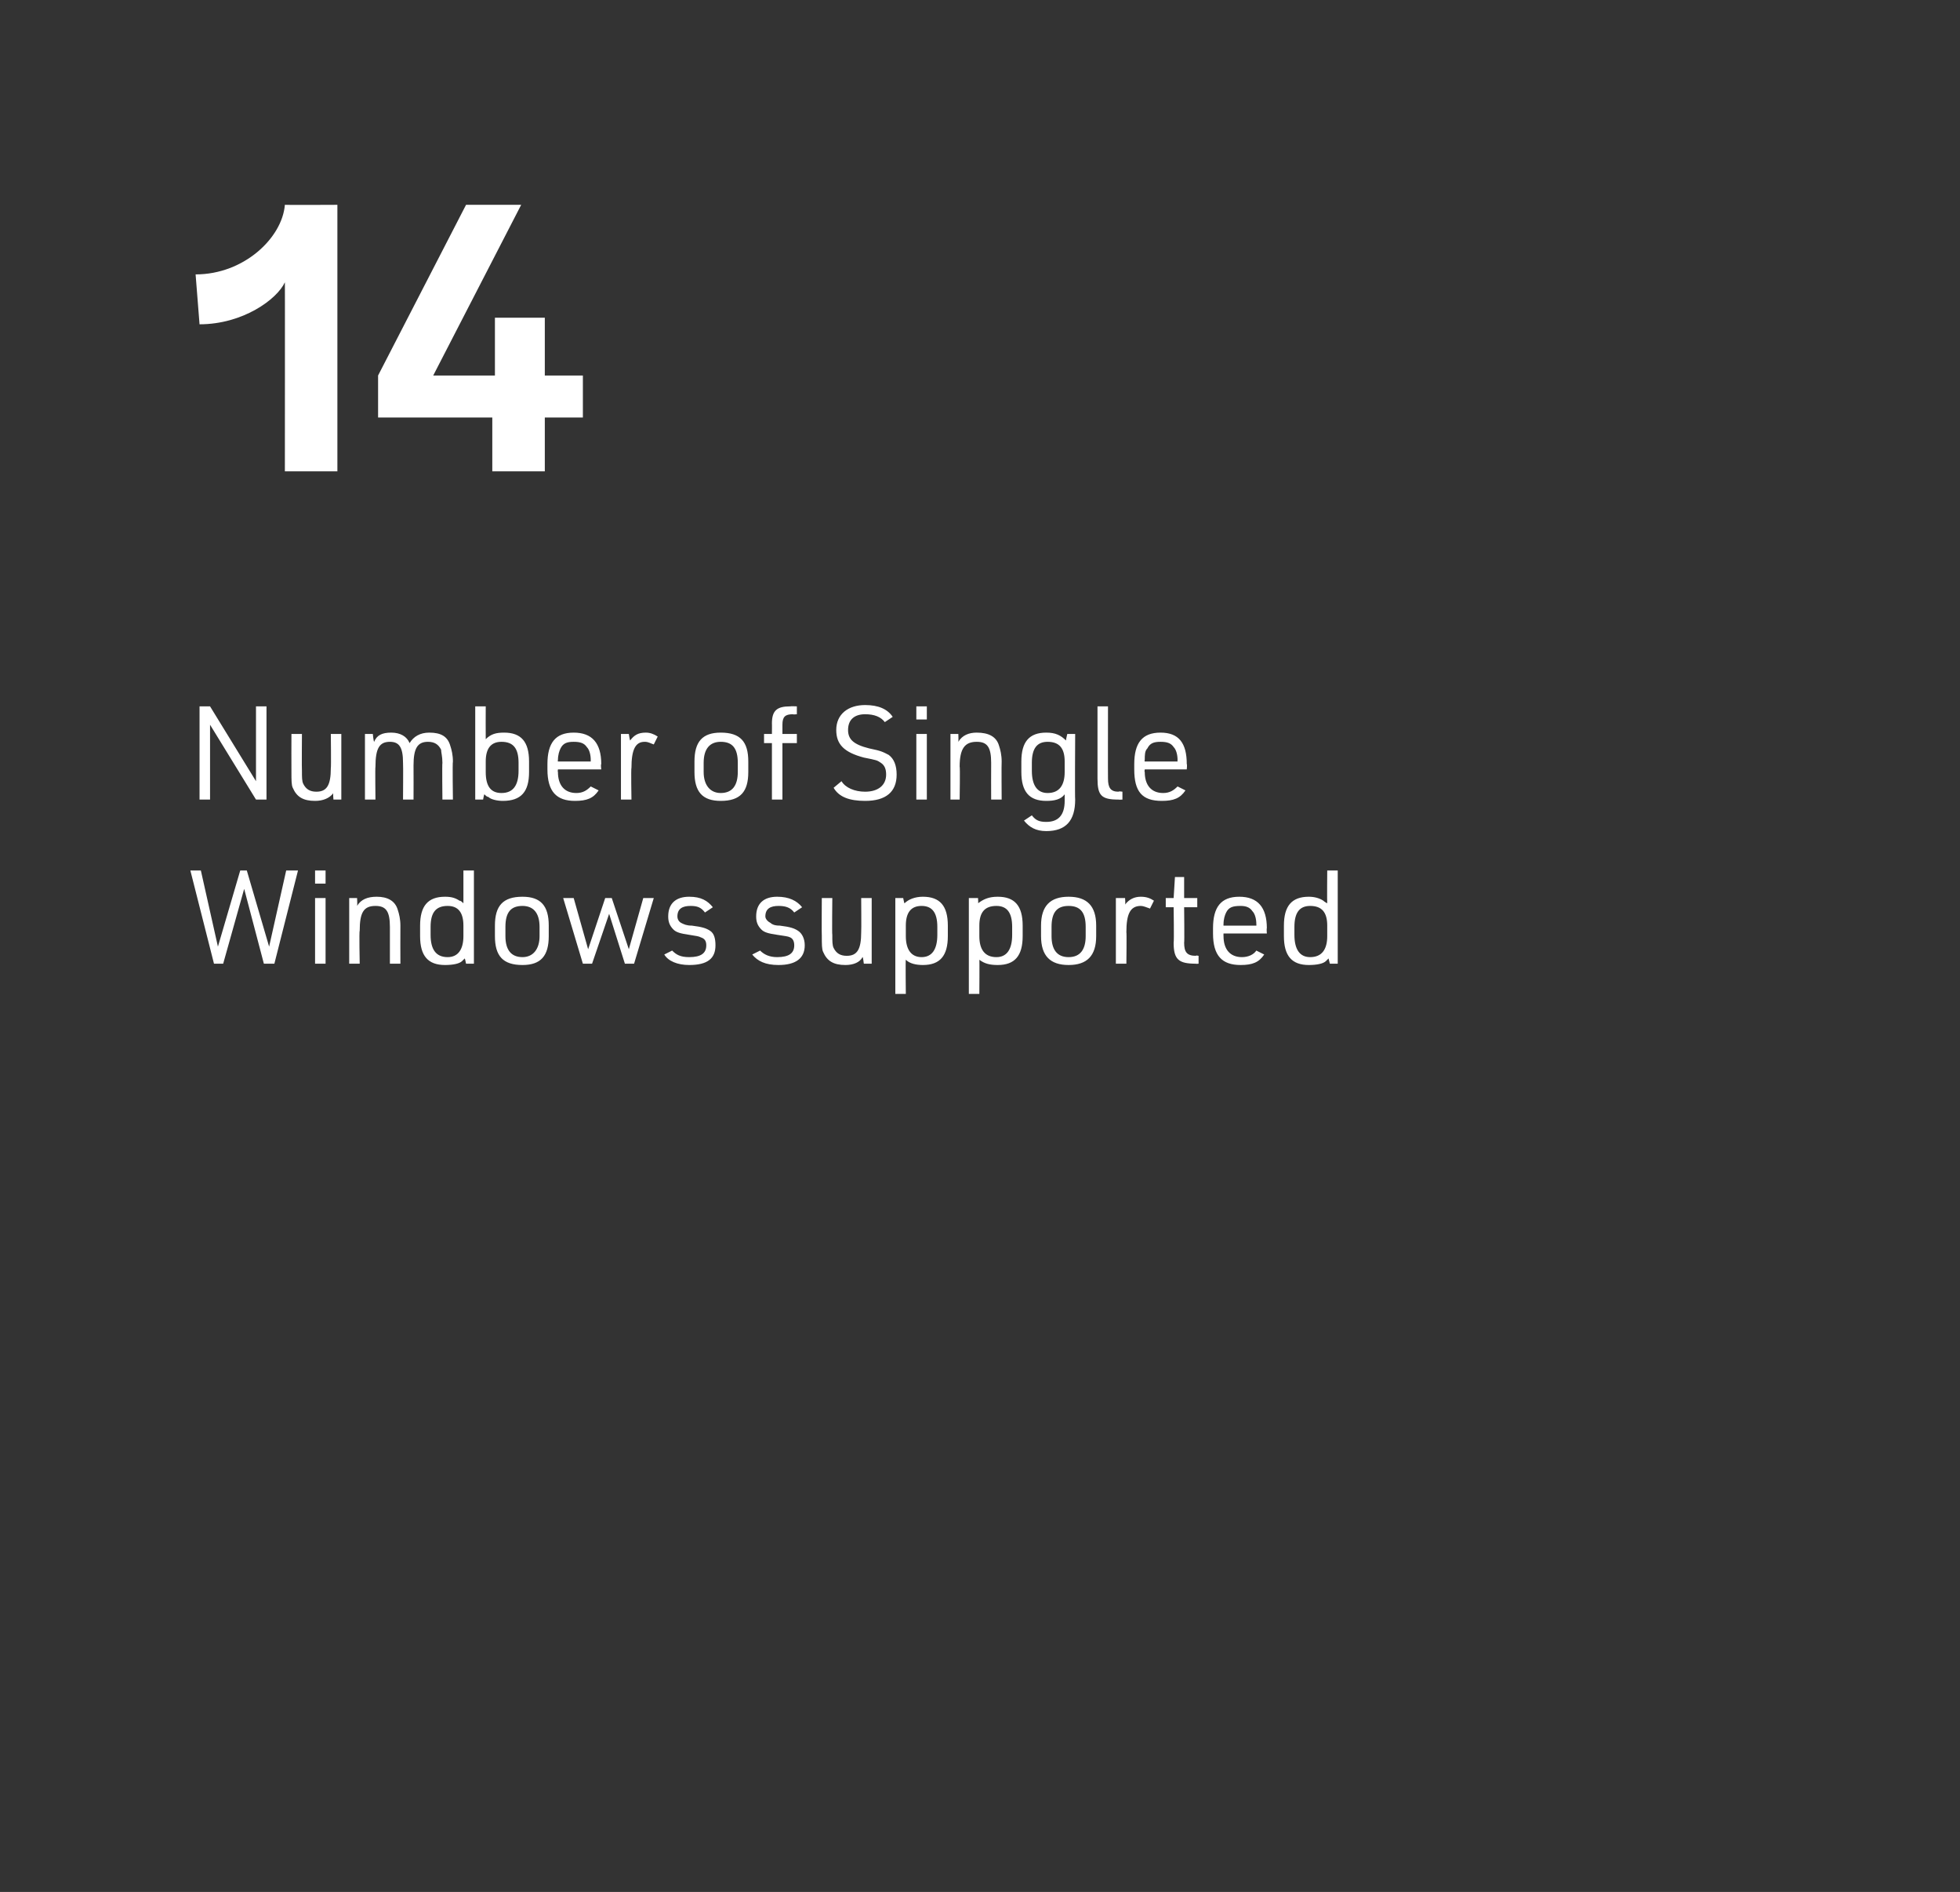 <?xml version="1.0" standalone="no"?>
<!DOCTYPE svg PUBLIC "-//W3C//DTD SVG 1.1//EN" "http://www.w3.org/Graphics/SVG/1.1/DTD/svg11.dtd">
<svg xmlns="http://www.w3.org/2000/svg" version="1.1" width="149.3px" height="144.1px" viewBox="0 0 149.3 144.1">
  <rect x="0" y="0" width="149.3" height="144.1" fill="#333333" stroke="none"/>
  <desc>14</desc>
  <defs/>
  <g id="Polygon39768">
    <path d="M 14.5 66.3 L 15.3 66.3 L 16.6 72.1 L 18.3 66.3 L 18.8 66.3 L 20.5 72.1 L 21.8 66.3 L 22.7 66.3 L 20.9 73.4 L 20.1 73.4 L 18.6 67.7 L 17 73.4 L 16.3 73.4 L 14.5 66.3 Z M 24 66.3 L 24.8 66.3 L 24.8 67.3 L 24 67.3 L 24 66.3 Z M 24 68.4 L 24.8 68.4 L 24.8 73.4 L 24 73.4 L 24 68.4 Z M 26.6 68.4 L 27.2 68.4 C 27.2 68.4 27.23 68.96 27.2 69 C 27.5 68.5 28 68.3 28.7 68.3 C 29.5 68.3 30.1 68.6 30.3 69.3 C 30.4 69.6 30.5 70 30.5 70.5 C 30.49 70.54 30.5 73.4 30.5 73.4 L 29.7 73.4 C 29.7 73.4 29.7 70.61 29.7 70.6 C 29.7 69.4 29.4 69 28.6 69 C 27.7 69 27.4 69.5 27.4 70.9 C 27.35 70.87 27.4 73.4 27.4 73.4 L 26.6 73.4 L 26.6 68.4 Z M 35.4 73 C 35.4 73 35.4 73 35.4 73 C 35.3 73.1 35.3 73.1 35.2 73.2 C 35 73.4 34.5 73.5 33.9 73.5 C 32.6 73.5 32 72.8 32 71.3 C 32 71.3 32 70.5 32 70.5 C 32 69 32.6 68.3 33.9 68.3 C 34.4 68.3 34.7 68.4 35 68.6 C 35.1 68.6 35.2 68.7 35.3 68.8 C 35.3 68.78 35.3 66.3 35.3 66.3 L 36.1 66.3 L 36.1 73.4 L 35.5 73.4 C 35.5 73.4 35.42 72.99 35.4 73 Z M 32.8 71.2 C 32.8 72.3 33.2 72.9 34.1 72.9 C 34.9 72.9 35.3 72.3 35.3 71.3 C 35.3 71.3 35.3 70.5 35.3 70.5 C 35.3 69.5 34.9 69 34.1 69 C 33.2 69 32.8 69.5 32.8 70.6 C 32.8 70.6 32.8 71.2 32.8 71.2 Z M 37.7 70.5 C 37.7 69 38.3 68.3 39.8 68.3 C 41.2 68.3 41.8 69 41.8 70.5 C 41.8 70.5 41.8 71.3 41.8 71.3 C 41.8 72.8 41.2 73.5 39.8 73.5 C 38.3 73.5 37.7 72.8 37.7 71.3 C 37.7 71.3 37.7 70.5 37.7 70.5 Z M 41.1 70.6 C 41.1 69.5 40.6 69 39.8 69 C 38.9 69 38.5 69.5 38.5 70.6 C 38.5 70.6 38.5 71.3 38.5 71.3 C 38.5 72.3 38.9 72.9 39.8 72.9 C 40.6 72.9 41.1 72.3 41.1 71.3 C 41.1 71.3 41.1 70.6 41.1 70.6 Z M 42.9 68.4 L 43.7 68.4 L 44.8 72.3 L 46.1 68.4 L 46.6 68.4 L 47.9 72.3 L 49 68.4 L 49.8 68.4 L 48.3 73.4 L 47.6 73.4 L 46.4 69.6 L 45.1 73.4 L 44.4 73.4 L 42.9 68.4 Z M 51.2 72.4 C 51.5 72.7 51.8 72.9 52.5 72.9 C 53.4 72.9 53.8 72.6 53.8 72 C 53.8 71.7 53.7 71.5 53.4 71.4 C 53.2 71.3 53.1 71.3 52.5 71.2 C 51.8 71.1 51.5 71 51.3 70.8 C 51 70.5 50.9 70.2 50.9 69.8 C 50.9 68.8 51.5 68.3 52.5 68.3 C 53.4 68.3 53.9 68.6 54.3 69.1 C 54.3 69.1 53.7 69.5 53.7 69.5 C 53.4 69.1 53.1 69 52.6 69 C 52 69 51.6 69.2 51.6 69.8 C 51.6 70 51.7 70.2 51.9 70.3 C 52.1 70.4 52.3 70.5 52.7 70.5 C 53.5 70.6 53.8 70.7 54.1 70.9 C 54.4 71.1 54.5 71.5 54.5 72 C 54.5 73 53.9 73.5 52.5 73.5 C 51.6 73.5 50.9 73.2 50.6 72.7 C 50.6 72.7 51.2 72.4 51.2 72.4 Z M 57.9 72.4 C 58.2 72.7 58.6 72.9 59.2 72.9 C 60.1 72.9 60.5 72.6 60.5 72 C 60.5 71.7 60.4 71.5 60.2 71.4 C 60 71.3 59.8 71.3 59.2 71.2 C 58.5 71.1 58.2 71 58 70.8 C 57.7 70.5 57.6 70.2 57.6 69.8 C 57.6 68.8 58.2 68.3 59.2 68.3 C 60.1 68.3 60.7 68.6 61.1 69.1 C 61.1 69.1 60.5 69.5 60.5 69.5 C 60.2 69.1 59.8 69 59.3 69 C 58.7 69 58.3 69.2 58.3 69.8 C 58.3 70 58.5 70.2 58.7 70.3 C 58.8 70.4 59 70.5 59.4 70.5 C 60.2 70.6 60.5 70.7 60.8 70.9 C 61.1 71.1 61.3 71.5 61.3 72 C 61.3 73 60.6 73.5 59.3 73.5 C 58.3 73.5 57.7 73.2 57.3 72.7 C 57.3 72.7 57.9 72.4 57.9 72.4 Z M 63.4 68.4 C 63.4 68.4 63.37 71.2 63.4 71.2 C 63.4 71.7 63.4 72 63.5 72.2 C 63.7 72.6 64 72.8 64.5 72.8 C 65.3 72.8 65.6 72.3 65.6 71 C 65.62 70.95 65.6 68.4 65.6 68.4 L 66.4 68.4 L 66.4 73.4 L 65.8 73.4 C 65.8 73.4 65.74 72.86 65.7 72.9 C 65.5 73.3 65 73.5 64.4 73.5 C 63.5 73.5 63 73.2 62.7 72.5 C 62.6 72.3 62.6 71.9 62.6 71.3 C 62.58 71.28 62.6 68.4 62.6 68.4 L 63.4 68.4 Z M 68.2 68.4 L 68.8 68.4 C 68.8 68.4 68.88 68.82 68.9 68.8 C 69.2 68.5 69.7 68.3 70.3 68.3 C 71.6 68.3 72.2 69 72.2 70.5 C 72.2 70.5 72.2 71.3 72.2 71.3 C 72.2 72.8 71.6 73.5 70.3 73.5 C 69.8 73.5 69.3 73.4 69 73.1 C 68.97 73.05 69 75.7 69 75.7 L 68.2 75.7 L 68.2 68.4 Z M 71.4 70.6 C 71.4 69.5 71 69 70.2 69 C 69.4 69 69 69.5 69 70.5 C 69 70.5 69 71.3 69 71.3 C 69 72.3 69.4 72.9 70.2 72.9 C 71 72.9 71.4 72.3 71.4 71.2 C 71.4 71.2 71.4 70.6 71.4 70.6 Z M 73.8 68.4 L 74.5 68.4 C 74.5 68.4 74.53 68.82 74.5 68.8 C 74.9 68.5 75.3 68.3 76 68.3 C 77.3 68.3 77.9 69 77.9 70.5 C 77.9 70.5 77.9 71.3 77.9 71.3 C 77.9 72.8 77.3 73.5 76 73.5 C 75.4 73.5 75 73.4 74.6 73.1 C 74.62 73.05 74.6 75.7 74.6 75.7 L 73.8 75.7 L 73.8 68.4 Z M 77.1 70.6 C 77.1 69.5 76.7 69 75.9 69 C 75 69 74.6 69.5 74.6 70.5 C 74.6 70.5 74.6 71.3 74.6 71.3 C 74.6 72.3 75 72.9 75.9 72.9 C 76.7 72.9 77.1 72.3 77.1 71.2 C 77.1 71.2 77.1 70.6 77.1 70.6 Z M 79.3 70.5 C 79.3 69 80 68.3 81.4 68.3 C 82.8 68.3 83.5 69 83.5 70.5 C 83.5 70.5 83.5 71.3 83.5 71.3 C 83.5 72.8 82.8 73.5 81.4 73.5 C 80 73.5 79.3 72.8 79.3 71.3 C 79.3 71.3 79.3 70.5 79.3 70.5 Z M 82.7 70.6 C 82.7 69.5 82.3 69 81.4 69 C 80.5 69 80.1 69.5 80.1 70.6 C 80.1 70.6 80.1 71.3 80.1 71.3 C 80.1 72.3 80.5 72.9 81.4 72.9 C 82.3 72.9 82.7 72.3 82.7 71.3 C 82.7 71.3 82.7 70.6 82.7 70.6 Z M 85 68.4 L 85.7 68.4 C 85.7 68.4 85.74 68.87 85.7 68.9 C 86 68.5 86.4 68.3 86.9 68.3 C 87.3 68.3 87.6 68.4 87.9 68.6 C 87.9 68.6 87.6 69.2 87.6 69.2 C 87.3 69.1 87.1 69 86.9 69 C 86.1 69 85.8 69.6 85.8 71 C 85.83 70.97 85.8 73.4 85.8 73.4 L 85 73.4 L 85 68.4 Z M 88.8 69.1 L 88.8 68.4 L 89.4 68.4 L 89.5 66.8 L 90.2 66.8 L 90.2 68.4 L 91.2 68.4 L 91.2 69.1 L 90.2 69.1 C 90.2 69.1 90.23 71.83 90.2 71.8 C 90.2 72.5 90.4 72.8 91.1 72.8 C 91.08 72.75 91.3 72.8 91.3 72.8 L 91.3 73.4 C 91.3 73.4 91.07 73.42 91.1 73.4 C 89.8 73.4 89.4 73.1 89.4 71.8 C 89.44 71.75 89.4 69.1 89.4 69.1 L 88.8 69.1 Z M 93.2 71.3 C 93.2 72.3 93.7 72.9 94.6 72.9 C 95.1 72.9 95.5 72.7 95.7 72.4 C 95.7 72.4 96.3 72.7 96.3 72.7 C 95.9 73.3 95.4 73.5 94.5 73.5 C 93.1 73.5 92.4 72.8 92.4 71.1 C 92.4 71.1 92.4 70.7 92.4 70.7 C 92.4 69.1 93 68.3 94.4 68.3 C 95.8 68.3 96.5 69.1 96.5 70.7 C 96.47 70.71 96.5 71.1 96.5 71.1 L 93.2 71.1 C 93.2 71.1 93.19 71.28 93.2 71.3 Z M 95.7 70.5 C 95.7 70.5 95.71 70.39 95.7 70.4 C 95.7 70 95.6 69.6 95.4 69.4 C 95.2 69.1 94.9 69 94.5 69 C 93.9 69 93.6 69.1 93.4 69.5 C 93.3 69.7 93.2 70 93.2 70.4 C 93.19 70.39 93.2 70.5 93.2 70.5 L 95.7 70.5 Z M 101.2 73 C 101.2 73 101.2 73 101.2 73 C 101.1 73.1 101.1 73.1 101 73.2 C 100.8 73.4 100.3 73.5 99.7 73.5 C 98.4 73.5 97.8 72.8 97.8 71.3 C 97.8 71.3 97.8 70.5 97.8 70.5 C 97.8 69 98.4 68.3 99.7 68.3 C 100.1 68.3 100.5 68.4 100.8 68.6 C 100.8 68.6 100.9 68.7 101.1 68.8 C 101.08 68.78 101.1 66.3 101.1 66.3 L 101.9 66.3 L 101.9 73.4 L 101.3 73.4 C 101.3 73.4 101.2 72.99 101.2 73 Z M 98.6 71.2 C 98.6 72.3 99 72.9 99.8 72.9 C 100.7 72.9 101.1 72.3 101.1 71.3 C 101.1 71.3 101.1 70.5 101.1 70.5 C 101.1 69.5 100.7 69 99.8 69 C 99 69 98.6 69.5 98.6 70.6 C 98.6 70.6 98.6 71.2 98.6 71.2 Z " stroke="none" fill="#fff"/>
  </g>
  <g id="Polygon39767">
    <path d="M 15.2 53.8 L 16 53.8 L 19.5 59.5 L 19.5 53.8 L 20.3 53.8 L 20.3 60.9 L 19.5 60.9 L 16 55.2 L 16 60.9 L 15.2 60.9 L 15.2 53.8 Z M 23 55.9 C 23 55.9 22.98 58.7 23 58.7 C 23 59.2 23 59.5 23.1 59.7 C 23.3 60.1 23.6 60.3 24.1 60.3 C 24.9 60.3 25.2 59.8 25.2 58.5 C 25.23 58.45 25.2 55.9 25.2 55.9 L 26 55.9 L 26 60.9 L 25.4 60.9 C 25.4 60.9 25.35 60.36 25.4 60.4 C 25.1 60.8 24.6 61 24 61 C 23.1 61 22.6 60.7 22.3 60 C 22.2 59.8 22.2 59.4 22.2 58.8 C 22.19 58.78 22.2 55.9 22.2 55.9 L 23 55.9 Z M 27.8 55.9 L 28.4 55.9 C 28.4 55.9 28.45 56.46 28.5 56.5 C 28.7 56 29.1 55.8 29.8 55.8 C 30.5 55.8 31 56.1 31.2 56.6 C 31.5 56.1 32 55.8 32.7 55.8 C 33.6 55.8 34.1 56.1 34.3 56.8 C 34.4 57.1 34.5 57.5 34.5 58 C 34.46 58.04 34.5 60.9 34.5 60.9 L 33.7 60.9 C 33.7 60.9 33.67 58.11 33.7 58.1 C 33.7 57.6 33.6 57.3 33.6 57.1 C 33.4 56.7 33.1 56.5 32.6 56.5 C 31.8 56.5 31.5 57 31.5 58.3 C 31.51 58.33 31.5 60.9 31.5 60.9 L 30.7 60.9 C 30.7 60.9 30.72 58.11 30.7 58.1 C 30.7 56.9 30.4 56.5 29.7 56.5 C 28.9 56.5 28.6 57 28.6 58.4 C 28.57 58.37 28.6 60.9 28.6 60.9 L 27.8 60.9 L 27.8 55.9 Z M 36.2 53.8 L 37 53.8 C 37 53.8 36.99 56.28 37 56.3 C 37.4 55.9 37.8 55.8 38.4 55.8 C 39.7 55.8 40.3 56.5 40.3 58 C 40.3 58 40.3 58.8 40.3 58.8 C 40.3 60.3 39.7 61 38.3 61 C 37.9 61 37.4 60.9 37.2 60.7 C 37.1 60.7 37 60.6 36.9 60.5 C 36.87 60.49 36.8 60.9 36.8 60.9 L 36.2 60.9 L 36.2 53.8 Z M 39.5 58.1 C 39.5 57 39.1 56.5 38.2 56.5 C 37.4 56.5 37 57 37 58 C 37 58 37 58.8 37 58.8 C 37 59.9 37.4 60.4 38.2 60.4 C 39.1 60.4 39.5 59.8 39.5 58.7 C 39.5 58.7 39.5 58.1 39.5 58.1 Z M 42.5 58.8 C 42.5 59.8 43 60.4 43.9 60.4 C 44.4 60.4 44.7 60.2 45 59.9 C 45 59.9 45.6 60.2 45.6 60.2 C 45.2 60.8 44.7 61 43.8 61 C 42.4 61 41.7 60.3 41.7 58.6 C 41.7 58.6 41.7 58.2 41.7 58.2 C 41.7 56.6 42.3 55.8 43.7 55.8 C 45.1 55.8 45.8 56.6 45.8 58.2 C 45.75 58.21 45.8 58.6 45.8 58.6 L 42.5 58.6 C 42.5 58.6 42.47 58.78 42.5 58.8 Z M 45 58 C 45 58 44.99 57.89 45 57.9 C 45 57.5 44.9 57.1 44.7 56.9 C 44.5 56.6 44.2 56.5 43.7 56.5 C 43.2 56.5 42.9 56.6 42.7 57 C 42.6 57.2 42.5 57.5 42.5 57.9 C 42.47 57.89 42.5 58 42.5 58 L 45 58 Z M 47.3 55.9 L 47.9 55.9 C 47.9 55.9 47.97 56.37 48 56.4 C 48.3 56 48.6 55.8 49.2 55.8 C 49.5 55.8 49.8 55.9 50.1 56.1 C 50.1 56.1 49.8 56.7 49.8 56.7 C 49.5 56.6 49.4 56.5 49.1 56.5 C 48.4 56.5 48.1 57.1 48.1 58.5 C 48.06 58.47 48.1 60.9 48.1 60.9 L 47.3 60.9 L 47.3 55.9 Z M 52.9 58 C 52.9 56.5 53.5 55.8 54.9 55.8 C 56.4 55.8 57 56.5 57 58 C 57 58 57 58.8 57 58.8 C 57 60.3 56.4 61 54.9 61 C 53.5 61 52.9 60.3 52.9 58.8 C 52.9 58.8 52.9 58 52.9 58 Z M 56.2 58.1 C 56.2 57 55.8 56.5 54.9 56.5 C 54.1 56.5 53.6 57 53.6 58.1 C 53.6 58.1 53.6 58.8 53.6 58.8 C 53.6 59.8 54.1 60.4 54.9 60.4 C 55.8 60.4 56.2 59.8 56.2 58.8 C 56.2 58.8 56.2 58.1 56.2 58.1 Z M 58.2 56.6 L 58.2 55.9 L 58.8 55.9 C 58.8 55.9 58.81 55.09 58.8 55.1 C 58.8 54.1 59.2 53.8 60.2 53.8 C 60.22 53.78 60.7 53.8 60.7 53.8 L 60.7 54.4 C 60.7 54.4 60.39 54.43 60.4 54.4 C 59.8 54.4 59.6 54.6 59.6 55.2 C 59.6 55.19 59.6 55.9 59.6 55.9 L 60.7 55.9 L 60.7 56.6 L 59.6 56.6 L 59.6 60.9 L 58.8 60.9 L 58.8 56.6 L 58.2 56.6 Z M 64.1 59.5 C 64.4 60 65.1 60.3 65.9 60.3 C 66.9 60.3 67.5 59.8 67.5 59 C 67.5 58.6 67.4 58.3 67.1 58.1 C 66.8 57.9 66.8 57.9 65.8 57.7 C 64.3 57.3 63.7 56.7 63.7 55.6 C 63.7 54.4 64.6 53.7 65.9 53.7 C 66.9 53.7 67.6 54 68 54.6 C 68 54.6 67.4 55 67.4 55 C 67.1 54.6 66.6 54.4 65.9 54.4 C 65.1 54.4 64.6 54.8 64.6 55.6 C 64.6 56.3 65 56.7 66.2 57 C 67.2 57.2 67.3 57.3 67.7 57.5 C 68.1 57.8 68.3 58.3 68.3 59 C 68.3 60.3 67.5 61 65.9 61 C 64.7 61 63.9 60.7 63.5 60 C 63.5 60 64.1 59.5 64.1 59.5 Z M 69.8 53.8 L 70.6 53.8 L 70.6 54.8 L 69.8 54.8 L 69.8 53.8 Z M 69.8 55.9 L 70.6 55.9 L 70.6 60.9 L 69.8 60.9 L 69.8 55.9 Z M 72.4 55.9 L 73 55.9 C 73 55.9 73.02 56.46 73 56.5 C 73.3 56 73.8 55.8 74.4 55.8 C 75.3 55.8 75.9 56.1 76.1 56.8 C 76.2 57.1 76.3 57.5 76.3 58 C 76.28 58.04 76.3 60.9 76.3 60.9 L 75.5 60.9 C 75.5 60.9 75.49 58.11 75.5 58.1 C 75.5 56.9 75.2 56.5 74.4 56.5 C 73.5 56.5 73.1 57 73.1 58.4 C 73.14 58.37 73.1 60.9 73.1 60.9 L 72.4 60.9 L 72.4 55.9 Z M 81.1 60.5 C 80.8 60.9 80.3 61 79.7 61 C 78.4 61 77.8 60.3 77.8 58.8 C 77.8 58.8 77.8 58 77.8 58 C 77.8 56.5 78.4 55.8 79.7 55.8 C 80.4 55.8 80.8 56 81.2 56.4 C 81.19 56.35 81.3 55.9 81.3 55.9 L 81.9 55.9 C 81.9 55.9 81.87 60.92 81.9 60.9 C 81.9 62.5 81.2 63.3 79.7 63.3 C 78.9 63.3 78.4 63 78 62.5 C 78 62.5 78.6 62.1 78.6 62.1 C 78.9 62.5 79.2 62.6 79.7 62.6 C 80.6 62.6 81.1 62.1 81.1 61 C 81.1 61 81.1 60.5 81.1 60.5 Z M 78.6 58.7 C 78.6 59.8 79 60.4 79.8 60.4 C 80.7 60.4 81.1 59.8 81.1 58.8 C 81.1 58.8 81.1 58 81.1 58 C 81.1 57 80.7 56.5 79.8 56.5 C 79 56.5 78.6 57 78.6 58.1 C 78.6 58.1 78.6 58.7 78.6 58.7 Z M 84.4 53.8 C 84.4 53.8 84.39 59.32 84.4 59.3 C 84.4 60 84.6 60.3 85.2 60.3 C 85.24 60.25 85.5 60.3 85.5 60.3 L 85.5 60.9 C 85.5 60.9 85.21 60.92 85.2 60.9 C 83.9 60.9 83.6 60.6 83.6 59.3 C 83.6 59.25 83.6 53.8 83.6 53.8 L 84.4 53.8 Z M 87.2 58.8 C 87.2 59.8 87.7 60.4 88.6 60.4 C 89.1 60.4 89.4 60.2 89.7 59.9 C 89.7 59.9 90.3 60.2 90.3 60.2 C 89.9 60.8 89.4 61 88.5 61 C 87 61 86.4 60.3 86.4 58.6 C 86.4 58.6 86.4 58.2 86.4 58.2 C 86.4 56.6 87 55.8 88.4 55.8 C 89.8 55.8 90.4 56.6 90.4 58.2 C 90.44 58.21 90.4 58.6 90.4 58.6 L 87.2 58.6 C 87.2 58.6 87.16 58.78 87.2 58.8 Z M 89.7 58 C 89.7 58 89.68 57.89 89.7 57.9 C 89.7 57.5 89.6 57.1 89.4 56.9 C 89.2 56.6 88.9 56.5 88.4 56.5 C 87.9 56.5 87.6 56.6 87.4 57 C 87.2 57.2 87.2 57.5 87.2 57.9 C 87.16 57.89 87.2 58 87.2 58 L 89.7 58 Z " stroke="none" fill="#fff"/>
  </g>
  <g id="Polygon39766">
    <path d="M 21.7 35.9 C 21.7 35.9 21.71 21.45 21.7 21.5 C 21.1 22.8 18.5 24.7 15.2 24.7 C 15.2 24.7 14.9 20.9 14.9 20.9 C 18.6 20.9 21.5 18.1 21.7 15.6 C 21.71 15.62 25.7 15.6 25.7 15.6 L 25.7 35.9 L 21.7 35.9 Z M 37.5 35.9 L 37.5 31.8 L 28.8 31.8 L 28.8 28.6 L 35.5 15.6 L 39.7 15.6 L 33 28.6 L 37.7 28.6 L 37.7 24.2 L 41.5 24.2 L 41.5 28.6 L 44.4 28.6 L 44.4 31.8 L 41.5 31.8 L 41.5 35.9 L 37.5 35.9 Z " stroke="none" fill="#fff"/>
  </g>
</svg>